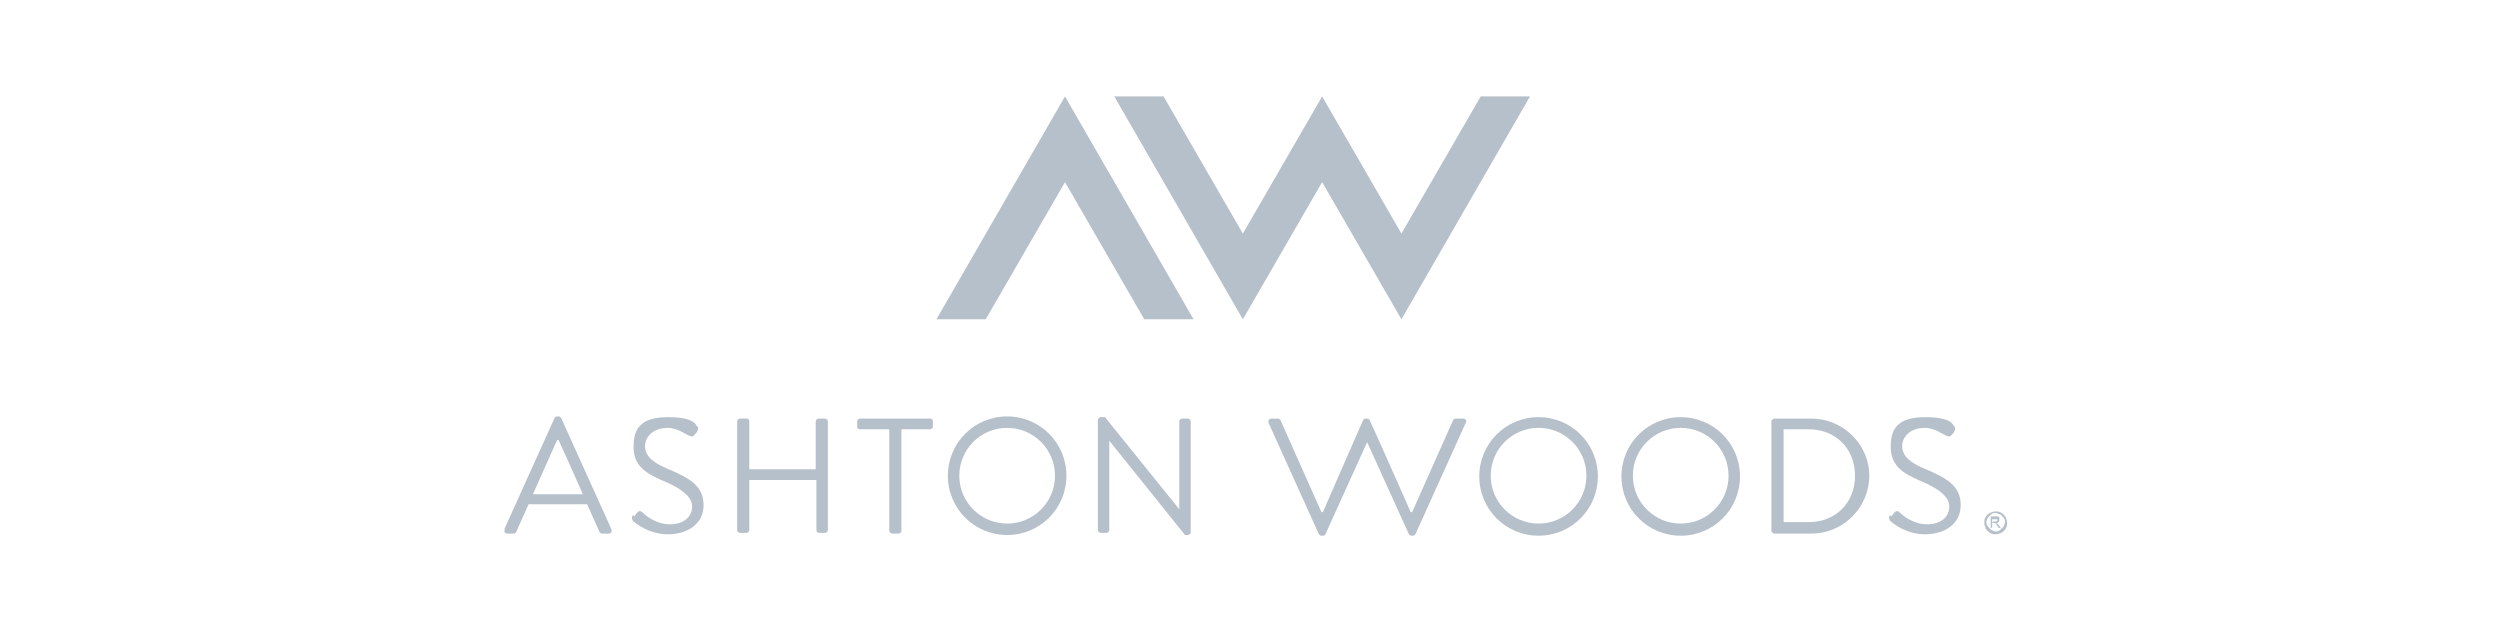 <?xml version="1.0" encoding="UTF-8"?>
<svg id="Layer_1" data-name="Layer 1" xmlns="http://www.w3.org/2000/svg" version="1.1" viewBox="0 0 350 90">
  <defs>
    <style>
      .cls-1 {
        fill: #b6c0ca;
        stroke-width: 0px;
      }
    </style>
  </defs>
  <g>
    <polygon class="cls-1" points="149.1 13.5 131.1 44.7 138 44.7 149.1 25.5 160.2 44.7 167.1 44.7 149.1 13.5"/>
    <polygon class="cls-1" points="207.3 13.5 196.2 32.7 185.1 13.5 174 32.7 162.9 13.5 156 13.5 174 44.7 185.1 25.5 196.2 44.7 214.2 13.5 207.3 13.5"/>
  </g>
  <g>
    <g>
      <path class="cls-1" d="M70.6,74.1l7-15.5c0-.1.2-.3.4-.3h.2c.2,0,.3.1.4.3l7,15.5c.1.3,0,.6-.4.6h-.9c-.2,0-.3-.1-.4-.3l-1.7-3.8h-8.2l-1.7,3.8c0,.1-.2.3-.4.3h-.9c-.3,0-.5-.3-.3-.6ZM81.6,69.2c-1.1-2.5-2.2-5-3.4-7.6h-.2l-3.4,7.6h6.9Z"/>
      <path class="cls-1" d="M88.8,72.3c.1-.1.2-.3.3-.4.2-.3.5-.5.8-.2s1.8,1.7,3.9,1.7,3.1-1.2,3.1-2.5-1.4-2.5-4.1-3.6c-2.5-1.1-4.1-2.1-4.1-4.8s1.2-4.1,4.9-4.1,3.9,1.2,3.9,1.2c.1,0,.4.3.1.8,0,.1-.2.3-.3.4-.2.3-.4.4-.8.2-.2,0-1.6-1.1-3-1.1-2.4,0-3.2,1.6-3.2,2.5,0,1.5,1.2,2.4,3.1,3.2,3.1,1.3,5.1,2.4,5.1,5.1s-2.3,4.1-5,4.1-4.6-1.6-4.9-1.9c0-.1-.3-.3,0-.8Z"/>
      <path class="cls-1" d="M103.2,59c0-.2.2-.4.4-.4h.9c.3,0,.4.2.4.4v6.7h9.3v-6.7c0-.2.2-.4.4-.4h.9c.2,0,.4.2.4.4v15.2c0,.2-.2.4-.4.4h-.8c-.3,0-.4-.2-.4-.4v-7h-9.4v7c0,.2-.2.4-.4.4h-.9c-.2,0-.4-.2-.4-.4v-15.2s0,0,0,0Z"/>
      <path class="cls-1" d="M124.4,60.1h-4c-.3,0-.4-.2-.4-.4v-.7c0-.2.2-.4.4-.4h9.8c.3,0,.4.2.4.4v.7c0,.2-.2.4-.4.4h-4v14.2c0,.2-.2.4-.4.4h-.9c-.2,0-.4-.2-.4-.4,0,0,0-14.2,0-14.2Z"/>
      <path class="cls-1" d="M141,58.3c4.6,0,8.3,3.7,8.3,8.3s-3.7,8.3-8.3,8.3-8.3-3.7-8.3-8.3c0-4.6,3.7-8.3,8.3-8.3ZM141,73.3c3.7,0,6.7-3,6.7-6.7s-3-6.7-6.7-6.7-6.7,3-6.7,6.7c0,3.7,3,6.7,6.7,6.7Z"/>
      <path class="cls-1" d="M153.7,58.8c0-.2.2-.4.4-.4h.6l10.4,12.9h0v-12.3c0-.2.2-.4.4-.4h.8c.2,0,.4.2.4.4v15.5c0,.2-.2.4-.4.4h-.4l-10.6-13.2h0v12.5c0,.2-.2.4-.4.4h-.8c-.2,0-.4-.2-.4-.4v-15.5h0Z"/>
    </g>
    <g>
      <path class="cls-1" d="M215.4,58.4c4.6,0,8.3,3.7,8.3,8.3s-3.7,8.3-8.3,8.3-8.3-3.7-8.3-8.3,3.7-8.3,8.3-8.3ZM215.4,73.3c3.7,0,6.7-3,6.7-6.7s-3-6.7-6.7-6.7-6.7,3-6.7,6.7,3,6.7,6.7,6.7Z"/>
      <path class="cls-1" d="M235.3,58.4c4.6,0,8.3,3.7,8.3,8.3s-3.7,8.3-8.3,8.3-8.3-3.7-8.3-8.3,3.7-8.3,8.3-8.3ZM235.3,73.3c3.7,0,6.7-3,6.7-6.7s-3-6.7-6.7-6.7-6.7,3-6.7,6.7,3,6.7,6.7,6.7Z"/>
      <path class="cls-1" d="M248,59c0-.2.2-.4.4-.4h5.2c4.4,0,8.1,3.6,8.1,8s-3.6,8.1-8.1,8.1h-5.2c-.2,0-.4-.2-.4-.4v-15.3ZM253.2,73.1c3.8,0,6.5-2.7,6.5-6.5s-2.7-6.5-6.5-6.5h-3.5v13h3.5Z"/>
      <path class="cls-1" d="M264.8,72.3c.1-.1.2-.3.3-.4.2-.3.5-.5.8-.2s1.8,1.7,3.9,1.7,3.1-1.2,3.1-2.5-1.4-2.5-4.1-3.6c-2.5-1.1-4.1-2.1-4.1-4.8s1.2-4.1,4.9-4.1,3.9,1.2,3.9,1.2c.1,0,.4.3.1.8,0,.1-.2.3-.3.4-.2.3-.4.4-.8.2-.2,0-1.6-1.1-3-1.1-2.4,0-3.2,1.6-3.2,2.5,0,1.5,1.2,2.4,3.1,3.2,3.1,1.3,5.1,2.4,5.1,5.1s-2.3,4.1-5,4.1-4.6-1.6-4.9-1.9c0-.1-.3-.3,0-.8Z"/>
      <path class="cls-1" d="M204.7,58.6h-.9c-.2,0-.3.1-.4.3l-5.7,12.8h-.2c-.9-2-4.1-9.3-5.3-11.9-.3-.6-.4-.9-.4-.9,0-.1-.2-.3-.4-.3h-.2c-.2,0-.3.1-.4.3l-.4.9-5.2,11.9h-.2c-1.1-2.5-5.7-12.8-5.7-12.8,0-.1-.2-.3-.4-.3h-.9c-.3,0-.5.3-.4.6l7,15.5c0,.1.2.3.4.3h.2c.2,0,.3-.1.4-.3l5.8-12.8,5.8,12.8c0,.1.2.3.4.3h.2c.2,0,.3-.1.4-.3l7-15.5c.2-.3,0-.6-.4-.6Z"/>
    </g>
  </g>
  <path class="cls-1" d="M279.4,71.6c.3,0,.5,0,.8.2s.4.3.6.6c.1.3.2.5.2.8s0,.5-.2.8-.3.4-.6.6c-.3.1-.5.2-.8.2s-.5,0-.8-.2-.4-.3-.6-.6c-.1-.3-.2-.5-.2-.8s0-.6.2-.8c.1-.3.3-.4.6-.6.2-.1.5-.2.8-.2ZM279.4,71.8c-.2,0-.4,0-.6.2s-.4.3-.5.5c-.1.2-.2.4-.2.6s0,.4.2.6.3.4.5.5c.2.1.4.2.6.2s.4,0,.6-.2.4-.3.5-.5c.1-.2.2-.4.2-.6s0-.4-.2-.6-.3-.4-.5-.5c-.2,0-.4-.2-.6-.2ZM278.7,74v-1.7h.6c.2,0,.3,0,.4,0s.2,0,.2.2,0,.2,0,.3c0,.1,0,.2-.1.3,0,0-.2.1-.3.2,0,0,.1,0,.1,0,0,0,.2.2.3.3l.2.3h-.3l-.2-.3c-.1-.2-.2-.3-.3-.4,0,0-.1,0-.2,0h-.2v.7h-.3q0,0,0,0ZM279,73h.3c.2,0,.3,0,.3,0,0,0,0-.1,0-.2s0,0,0-.1,0,0-.1,0-.1,0-.3,0h-.3v.5h0Z"/>
</svg>